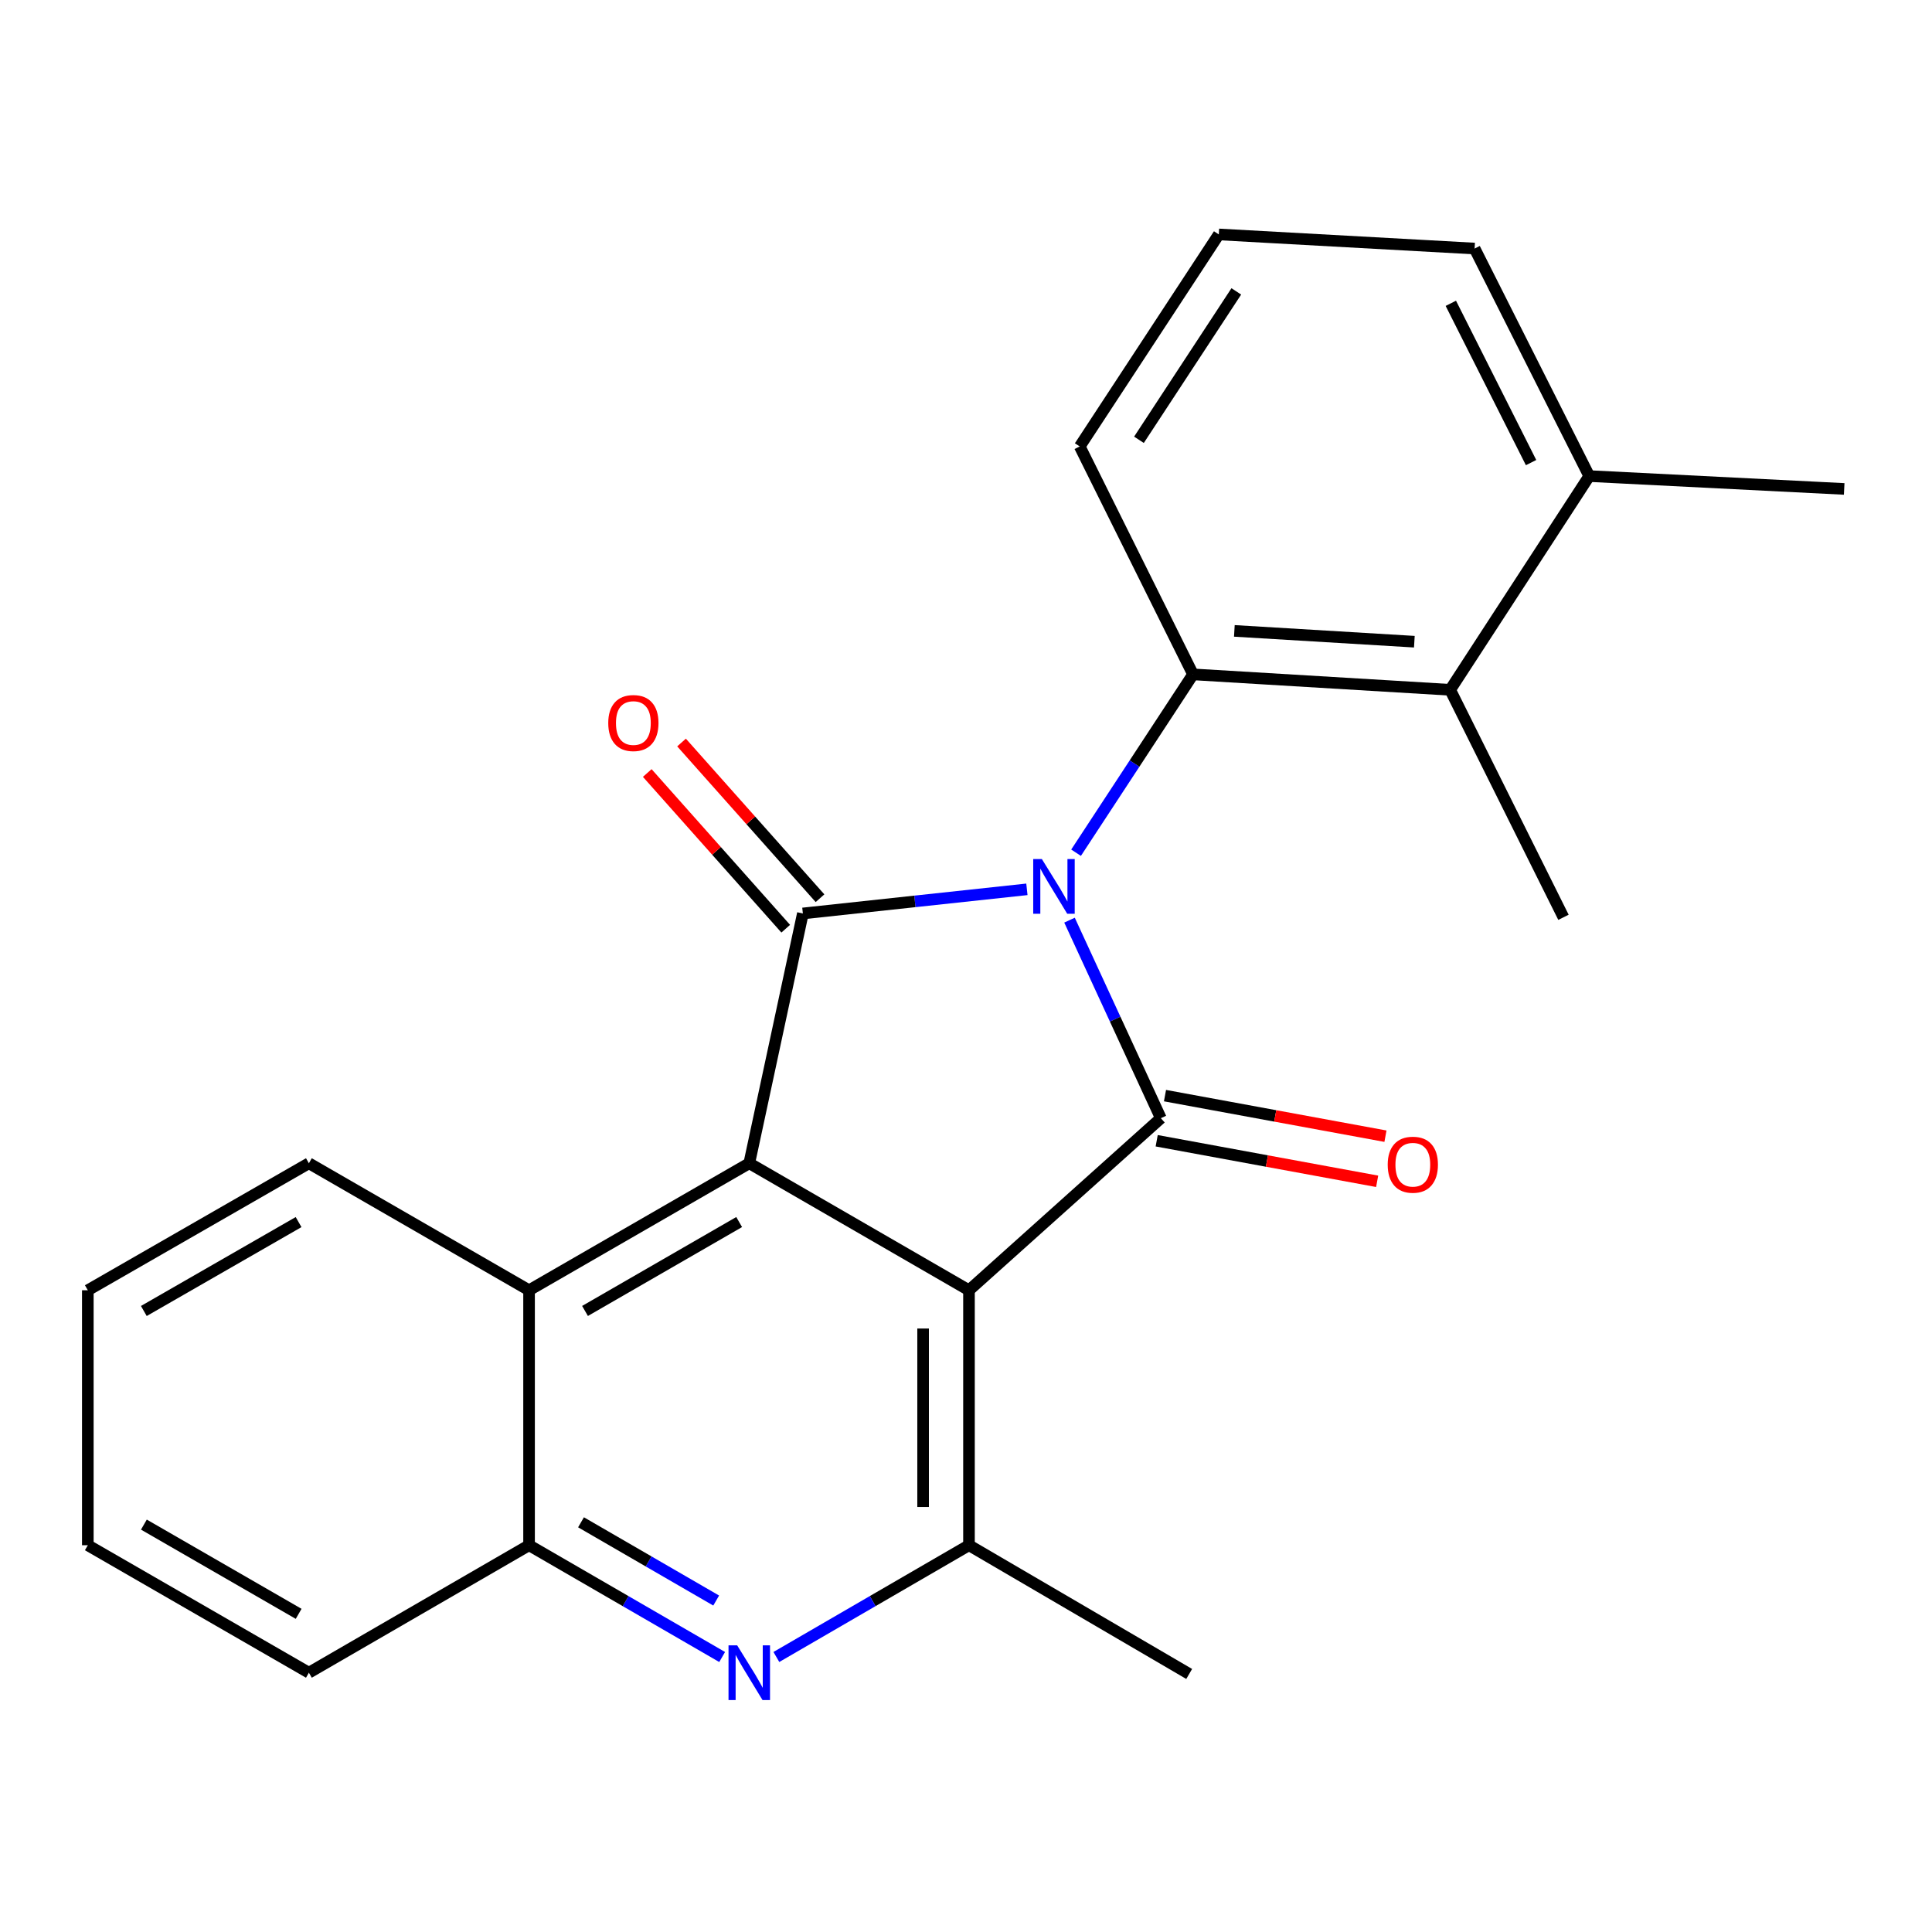 <?xml version='1.0' encoding='iso-8859-1'?>
<svg version='1.1' baseProfile='full'
              xmlns='http://www.w3.org/2000/svg'
                      xmlns:rdkit='http://www.rdkit.org/xml'
                      xmlns:xlink='http://www.w3.org/1999/xlink'
                  xml:space='preserve'
width='1000px' height='1000px' viewBox='0 0 1000 1000'>
<!-- END OF HEADER -->
<rect style='opacity:1.0;fill:#FFFFFF;stroke:none' width='1000' height='1000' x='0' y='0'> </rect>
<path class='bond-0' d='M 553.582,476.269 L 577.216,527.52' style='fill:none;fill-rule:evenodd;stroke:#0000FF;stroke-width:6px;stroke-linecap:butt;stroke-linejoin:miter;stroke-opacity:1' />
<path class='bond-0' d='M 577.216,527.52 L 600.849,578.772' style='fill:none;fill-rule:evenodd;stroke:#000000;stroke-width:6px;stroke-linecap:butt;stroke-linejoin:miter;stroke-opacity:1' />
<path class='bond-2' d='M 531.522,460.315 L 473.543,466.559' style='fill:none;fill-rule:evenodd;stroke:#0000FF;stroke-width:6px;stroke-linecap:butt;stroke-linejoin:miter;stroke-opacity:1' />
<path class='bond-2' d='M 473.543,466.559 L 415.563,472.804' style='fill:none;fill-rule:evenodd;stroke:#000000;stroke-width:6px;stroke-linecap:butt;stroke-linejoin:miter;stroke-opacity:1' />
<path class='bond-4' d='M 556.969,441.365 L 587.24,395.208' style='fill:none;fill-rule:evenodd;stroke:#0000FF;stroke-width:6px;stroke-linecap:butt;stroke-linejoin:miter;stroke-opacity:1' />
<path class='bond-4' d='M 587.24,395.208 L 617.512,349.052' style='fill:none;fill-rule:evenodd;stroke:#000000;stroke-width:6px;stroke-linecap:butt;stroke-linejoin:miter;stroke-opacity:1' />
<path class='bond-1' d='M 600.849,578.772 L 501.544,667.839' style='fill:none;fill-rule:evenodd;stroke:#000000;stroke-width:6px;stroke-linecap:butt;stroke-linejoin:miter;stroke-opacity:1' />
<path class='bond-10' d='M 598.7,590.45 L 655.756,600.948' style='fill:none;fill-rule:evenodd;stroke:#000000;stroke-width:6px;stroke-linecap:butt;stroke-linejoin:miter;stroke-opacity:1' />
<path class='bond-10' d='M 655.756,600.948 L 712.813,611.446' style='fill:none;fill-rule:evenodd;stroke:#FF0000;stroke-width:6px;stroke-linecap:butt;stroke-linejoin:miter;stroke-opacity:1' />
<path class='bond-10' d='M 602.998,567.094 L 660.054,577.592' style='fill:none;fill-rule:evenodd;stroke:#000000;stroke-width:6px;stroke-linecap:butt;stroke-linejoin:miter;stroke-opacity:1' />
<path class='bond-10' d='M 660.054,577.592 L 717.11,588.091' style='fill:none;fill-rule:evenodd;stroke:#FF0000;stroke-width:6px;stroke-linecap:butt;stroke-linejoin:miter;stroke-opacity:1' />
<path class='bond-5' d='M 501.544,667.839 L 501.544,799.811' style='fill:none;fill-rule:evenodd;stroke:#000000;stroke-width:6px;stroke-linecap:butt;stroke-linejoin:miter;stroke-opacity:1' />
<path class='bond-5' d='M 477.796,687.635 L 477.796,780.015' style='fill:none;fill-rule:evenodd;stroke:#000000;stroke-width:6px;stroke-linecap:butt;stroke-linejoin:miter;stroke-opacity:1' />
<path class='bond-23' d='M 501.544,667.839 L 387.818,602.098' style='fill:none;fill-rule:evenodd;stroke:#000000;stroke-width:6px;stroke-linecap:butt;stroke-linejoin:miter;stroke-opacity:1' />
<path class='bond-3' d='M 415.563,472.804 L 387.818,602.098' style='fill:none;fill-rule:evenodd;stroke:#000000;stroke-width:6px;stroke-linecap:butt;stroke-linejoin:miter;stroke-opacity:1' />
<path class='bond-11' d='M 424.436,464.913 L 388.6,424.62' style='fill:none;fill-rule:evenodd;stroke:#000000;stroke-width:6px;stroke-linecap:butt;stroke-linejoin:miter;stroke-opacity:1' />
<path class='bond-11' d='M 388.6,424.62 L 352.764,384.328' style='fill:none;fill-rule:evenodd;stroke:#FF0000;stroke-width:6px;stroke-linecap:butt;stroke-linejoin:miter;stroke-opacity:1' />
<path class='bond-11' d='M 406.691,480.695 L 370.855,440.403' style='fill:none;fill-rule:evenodd;stroke:#000000;stroke-width:6px;stroke-linecap:butt;stroke-linejoin:miter;stroke-opacity:1' />
<path class='bond-11' d='M 370.855,440.403 L 335.019,400.11' style='fill:none;fill-rule:evenodd;stroke:#FF0000;stroke-width:6px;stroke-linecap:butt;stroke-linejoin:miter;stroke-opacity:1' />
<path class='bond-7' d='M 387.818,602.098 L 273.842,667.839' style='fill:none;fill-rule:evenodd;stroke:#000000;stroke-width:6px;stroke-linecap:butt;stroke-linejoin:miter;stroke-opacity:1' />
<path class='bond-7' d='M 382.587,632.53 L 302.804,678.549' style='fill:none;fill-rule:evenodd;stroke:#000000;stroke-width:6px;stroke-linecap:butt;stroke-linejoin:miter;stroke-opacity:1' />
<path class='bond-8' d='M 617.512,349.052 L 750.605,357.047' style='fill:none;fill-rule:evenodd;stroke:#000000;stroke-width:6px;stroke-linecap:butt;stroke-linejoin:miter;stroke-opacity:1' />
<path class='bond-8' d='M 638.9,326.546 L 732.065,332.143' style='fill:none;fill-rule:evenodd;stroke:#000000;stroke-width:6px;stroke-linecap:butt;stroke-linejoin:miter;stroke-opacity:1' />
<path class='bond-13' d='M 617.512,349.052 L 558.868,231.078' style='fill:none;fill-rule:evenodd;stroke:#000000;stroke-width:6px;stroke-linecap:butt;stroke-linejoin:miter;stroke-opacity:1' />
<path class='bond-6' d='M 501.544,799.811 L 451.694,828.732' style='fill:none;fill-rule:evenodd;stroke:#000000;stroke-width:6px;stroke-linecap:butt;stroke-linejoin:miter;stroke-opacity:1' />
<path class='bond-6' d='M 451.694,828.732 L 401.845,857.652' style='fill:none;fill-rule:evenodd;stroke:#0000FF;stroke-width:6px;stroke-linecap:butt;stroke-linejoin:miter;stroke-opacity:1' />
<path class='bond-14' d='M 501.544,799.811 L 615.52,866.437' style='fill:none;fill-rule:evenodd;stroke:#000000;stroke-width:6px;stroke-linecap:butt;stroke-linejoin:miter;stroke-opacity:1' />
<path class='bond-25' d='M 373.786,857.667 L 323.814,828.739' style='fill:none;fill-rule:evenodd;stroke:#0000FF;stroke-width:6px;stroke-linecap:butt;stroke-linejoin:miter;stroke-opacity:1' />
<path class='bond-25' d='M 323.814,828.739 L 273.842,799.811' style='fill:none;fill-rule:evenodd;stroke:#000000;stroke-width:6px;stroke-linecap:butt;stroke-linejoin:miter;stroke-opacity:1' />
<path class='bond-25' d='M 370.692,828.436 L 335.711,808.186' style='fill:none;fill-rule:evenodd;stroke:#0000FF;stroke-width:6px;stroke-linecap:butt;stroke-linejoin:miter;stroke-opacity:1' />
<path class='bond-25' d='M 335.711,808.186 L 300.731,787.937' style='fill:none;fill-rule:evenodd;stroke:#000000;stroke-width:6px;stroke-linecap:butt;stroke-linejoin:miter;stroke-opacity:1' />
<path class='bond-9' d='M 273.842,667.839 L 273.842,799.811' style='fill:none;fill-rule:evenodd;stroke:#000000;stroke-width:6px;stroke-linecap:butt;stroke-linejoin:miter;stroke-opacity:1' />
<path class='bond-16' d='M 273.842,667.839 L 159.879,602.098' style='fill:none;fill-rule:evenodd;stroke:#000000;stroke-width:6px;stroke-linecap:butt;stroke-linejoin:miter;stroke-opacity:1' />
<path class='bond-12' d='M 750.605,357.047 L 822.587,246.422' style='fill:none;fill-rule:evenodd;stroke:#000000;stroke-width:6px;stroke-linecap:butt;stroke-linejoin:miter;stroke-opacity:1' />
<path class='bond-15' d='M 750.605,357.047 L 809.249,474.796' style='fill:none;fill-rule:evenodd;stroke:#000000;stroke-width:6px;stroke-linecap:butt;stroke-linejoin:miter;stroke-opacity:1' />
<path class='bond-18' d='M 273.842,799.811 L 159.879,865.79' style='fill:none;fill-rule:evenodd;stroke:#000000;stroke-width:6px;stroke-linecap:butt;stroke-linejoin:miter;stroke-opacity:1' />
<path class='bond-20' d='M 822.587,246.422 L 954.545,253.071' style='fill:none;fill-rule:evenodd;stroke:#000000;stroke-width:6px;stroke-linecap:butt;stroke-linejoin:miter;stroke-opacity:1' />
<path class='bond-24' d='M 822.587,246.422 L 763.257,128.646' style='fill:none;fill-rule:evenodd;stroke:#000000;stroke-width:6px;stroke-linecap:butt;stroke-linejoin:miter;stroke-opacity:1' />
<path class='bond-24' d='M 792.479,239.44 L 750.948,156.997' style='fill:none;fill-rule:evenodd;stroke:#000000;stroke-width:6px;stroke-linecap:butt;stroke-linejoin:miter;stroke-opacity:1' />
<path class='bond-17' d='M 558.868,231.078 L 630.85,121.337' style='fill:none;fill-rule:evenodd;stroke:#000000;stroke-width:6px;stroke-linecap:butt;stroke-linejoin:miter;stroke-opacity:1' />
<path class='bond-17' d='M 589.523,227.642 L 639.91,150.823' style='fill:none;fill-rule:evenodd;stroke:#000000;stroke-width:6px;stroke-linecap:butt;stroke-linejoin:miter;stroke-opacity:1' />
<path class='bond-21' d='M 159.879,602.098 L 45.455,667.839' style='fill:none;fill-rule:evenodd;stroke:#000000;stroke-width:6px;stroke-linecap:butt;stroke-linejoin:miter;stroke-opacity:1' />
<path class='bond-21' d='M 154.546,632.55 L 74.449,678.569' style='fill:none;fill-rule:evenodd;stroke:#000000;stroke-width:6px;stroke-linecap:butt;stroke-linejoin:miter;stroke-opacity:1' />
<path class='bond-19' d='M 630.85,121.337 L 763.257,128.646' style='fill:none;fill-rule:evenodd;stroke:#000000;stroke-width:6px;stroke-linecap:butt;stroke-linejoin:miter;stroke-opacity:1' />
<path class='bond-26' d='M 159.879,865.79 L 45.455,799.811' style='fill:none;fill-rule:evenodd;stroke:#000000;stroke-width:6px;stroke-linecap:butt;stroke-linejoin:miter;stroke-opacity:1' />
<path class='bond-26' d='M 154.578,835.321 L 74.481,789.135' style='fill:none;fill-rule:evenodd;stroke:#000000;stroke-width:6px;stroke-linecap:butt;stroke-linejoin:miter;stroke-opacity:1' />
<path class='bond-22' d='M 45.455,667.839 L 45.455,799.811' style='fill:none;fill-rule:evenodd;stroke:#000000;stroke-width:6px;stroke-linecap:butt;stroke-linejoin:miter;stroke-opacity:1' />
<path  class='atom-0' d='M 539.27 444.646
L 548.55 459.646
Q 549.47 461.126, 550.95 463.806
Q 552.43 466.486, 552.51 466.646
L 552.51 444.646
L 556.27 444.646
L 556.27 472.966
L 552.39 472.966
L 542.43 456.566
Q 541.27 454.646, 540.03 452.446
Q 538.83 450.246, 538.47 449.566
L 538.47 472.966
L 534.79 472.966
L 534.79 444.646
L 539.27 444.646
' fill='#0000FF'/>
<path  class='atom-7' d='M 381.558 851.63
L 390.838 866.63
Q 391.758 868.11, 393.238 870.79
Q 394.718 873.47, 394.798 873.63
L 394.798 851.63
L 398.558 851.63
L 398.558 879.95
L 394.678 879.95
L 384.718 863.55
Q 383.558 861.63, 382.318 859.43
Q 381.118 857.23, 380.758 856.55
L 380.758 879.95
L 377.078 879.95
L 377.078 851.63
L 381.558 851.63
' fill='#0000FF'/>
<path  class='atom-11' d='M 718.277 602.85
Q 718.277 596.05, 721.637 592.25
Q 724.997 588.45, 731.277 588.45
Q 737.557 588.45, 740.917 592.25
Q 744.277 596.05, 744.277 602.85
Q 744.277 609.73, 740.877 613.65
Q 737.477 617.53, 731.277 617.53
Q 725.037 617.53, 721.637 613.65
Q 718.277 609.77, 718.277 602.85
M 731.277 614.33
Q 735.597 614.33, 737.917 611.45
Q 740.277 608.53, 740.277 602.85
Q 740.277 597.29, 737.917 594.49
Q 735.597 591.65, 731.277 591.65
Q 726.957 591.65, 724.597 594.45
Q 722.277 597.25, 722.277 602.85
Q 722.277 608.57, 724.597 611.45
Q 726.957 614.33, 731.277 614.33
' fill='#FF0000'/>
<path  class='atom-12' d='M 314.829 374.239
Q 314.829 367.439, 318.189 363.639
Q 321.549 359.839, 327.829 359.839
Q 334.109 359.839, 337.469 363.639
Q 340.829 367.439, 340.829 374.239
Q 340.829 381.119, 337.429 385.039
Q 334.029 388.919, 327.829 388.919
Q 321.589 388.919, 318.189 385.039
Q 314.829 381.159, 314.829 374.239
M 327.829 385.719
Q 332.149 385.719, 334.469 382.839
Q 336.829 379.919, 336.829 374.239
Q 336.829 368.679, 334.469 365.879
Q 332.149 363.039, 327.829 363.039
Q 323.509 363.039, 321.149 365.839
Q 318.829 368.639, 318.829 374.239
Q 318.829 379.959, 321.149 382.839
Q 323.509 385.719, 327.829 385.719
' fill='#FF0000'/>
</svg>
